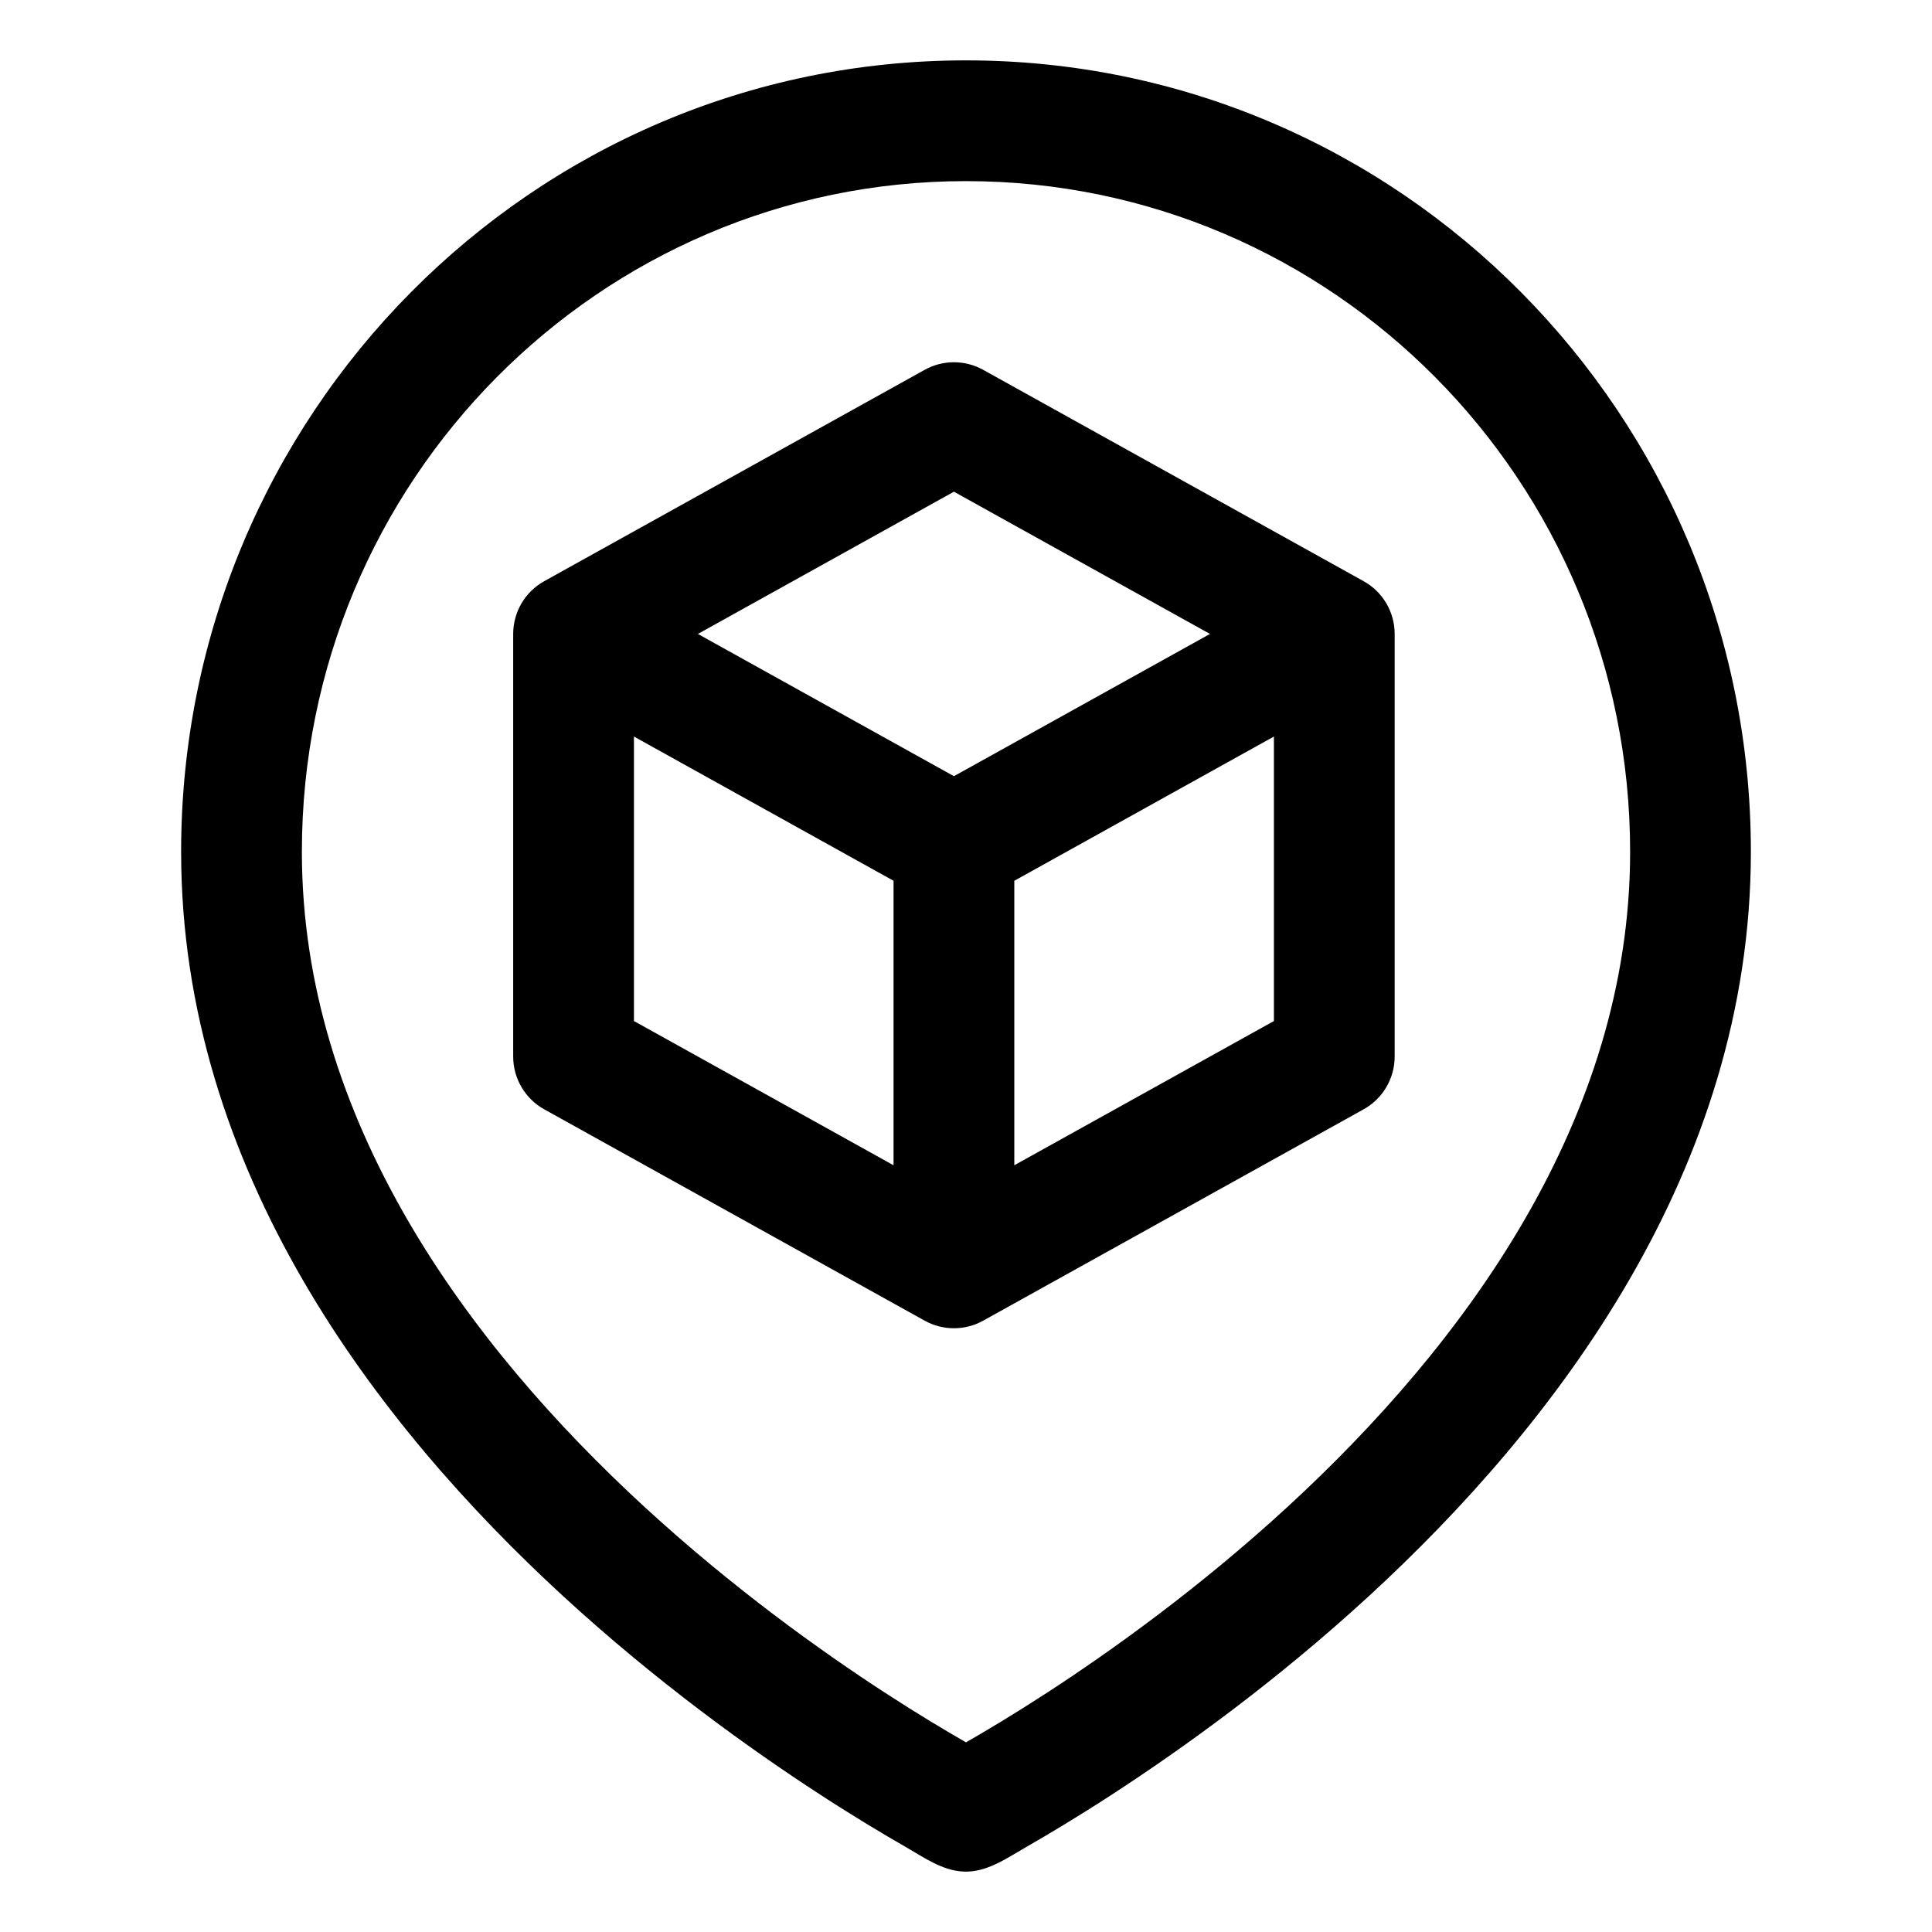 <svg width="64" height="64" viewBox="0 0 64 64" fill="none" xmlns="http://www.w3.org/2000/svg">
<g clip-path="url(#clip0_5_3512)">
<path fill-rule="evenodd" clip-rule="evenodd" d="M30.629 12.252C31.233 11.916 31.967 11.916 32.571 12.252L45.171 19.252C45.806 19.604 46.2 20.274 46.2 21V35C46.2 35.726 45.806 36.396 45.171 36.748L32.571 43.748C31.967 44.084 31.233 44.084 30.629 43.748L18.029 36.748C17.394 36.396 17 35.726 17 35V21C17 20.274 17.394 19.604 18.029 19.252L30.629 12.252ZM31.6 16.288L23.118 21L31.6 25.712L40.082 21L31.6 16.288ZM42.2 24.399L33.6 29.177V38.601L42.2 33.823V24.399ZM29.6 38.601V29.177L21 24.399V33.823L29.6 38.601Z" fill="black"/>
<path fill-rule="evenodd" clip-rule="evenodd" d="M34.025 61.167C34.71 60.775 35.68 60.197 36.84 59.443C39.156 57.938 42.251 55.719 45.354 52.866C51.499 47.215 58 38.771 58 28.216C58 13.754 46.376 2 32 2C17.624 2 6 13.754 6 28.216C6 38.771 12.501 47.215 18.646 52.866C21.749 55.719 24.844 57.938 27.16 59.443C28.32 60.197 29.29 60.775 29.975 61.167C30.572 61.509 31.206 61.969 31.917 61.998C31.944 61.999 31.972 62 32 62C32.02 62 32.039 62 32.059 61.999C32.767 61.979 33.428 61.508 34.025 61.167ZM32 6C19.867 6 10 15.93 10 28.216C10 37.09 15.499 44.538 21.354 49.922C24.251 52.585 27.156 54.67 29.34 56.089C30.43 56.797 31.335 57.336 31.963 57.696L32 57.717L32.037 57.696C32.665 57.336 33.57 56.797 34.66 56.089C36.844 54.67 39.749 52.585 42.646 49.922C48.501 44.538 54 37.09 54 28.216C54 15.93 44.133 6 32 6Z" fill="black"/>
</g>
<defs>
<clipPath id="clip0_5_3512">
<rect width="52" height="60" fill="white" transform="translate(6 2)"/>
</clipPath>
</defs>
</svg>
